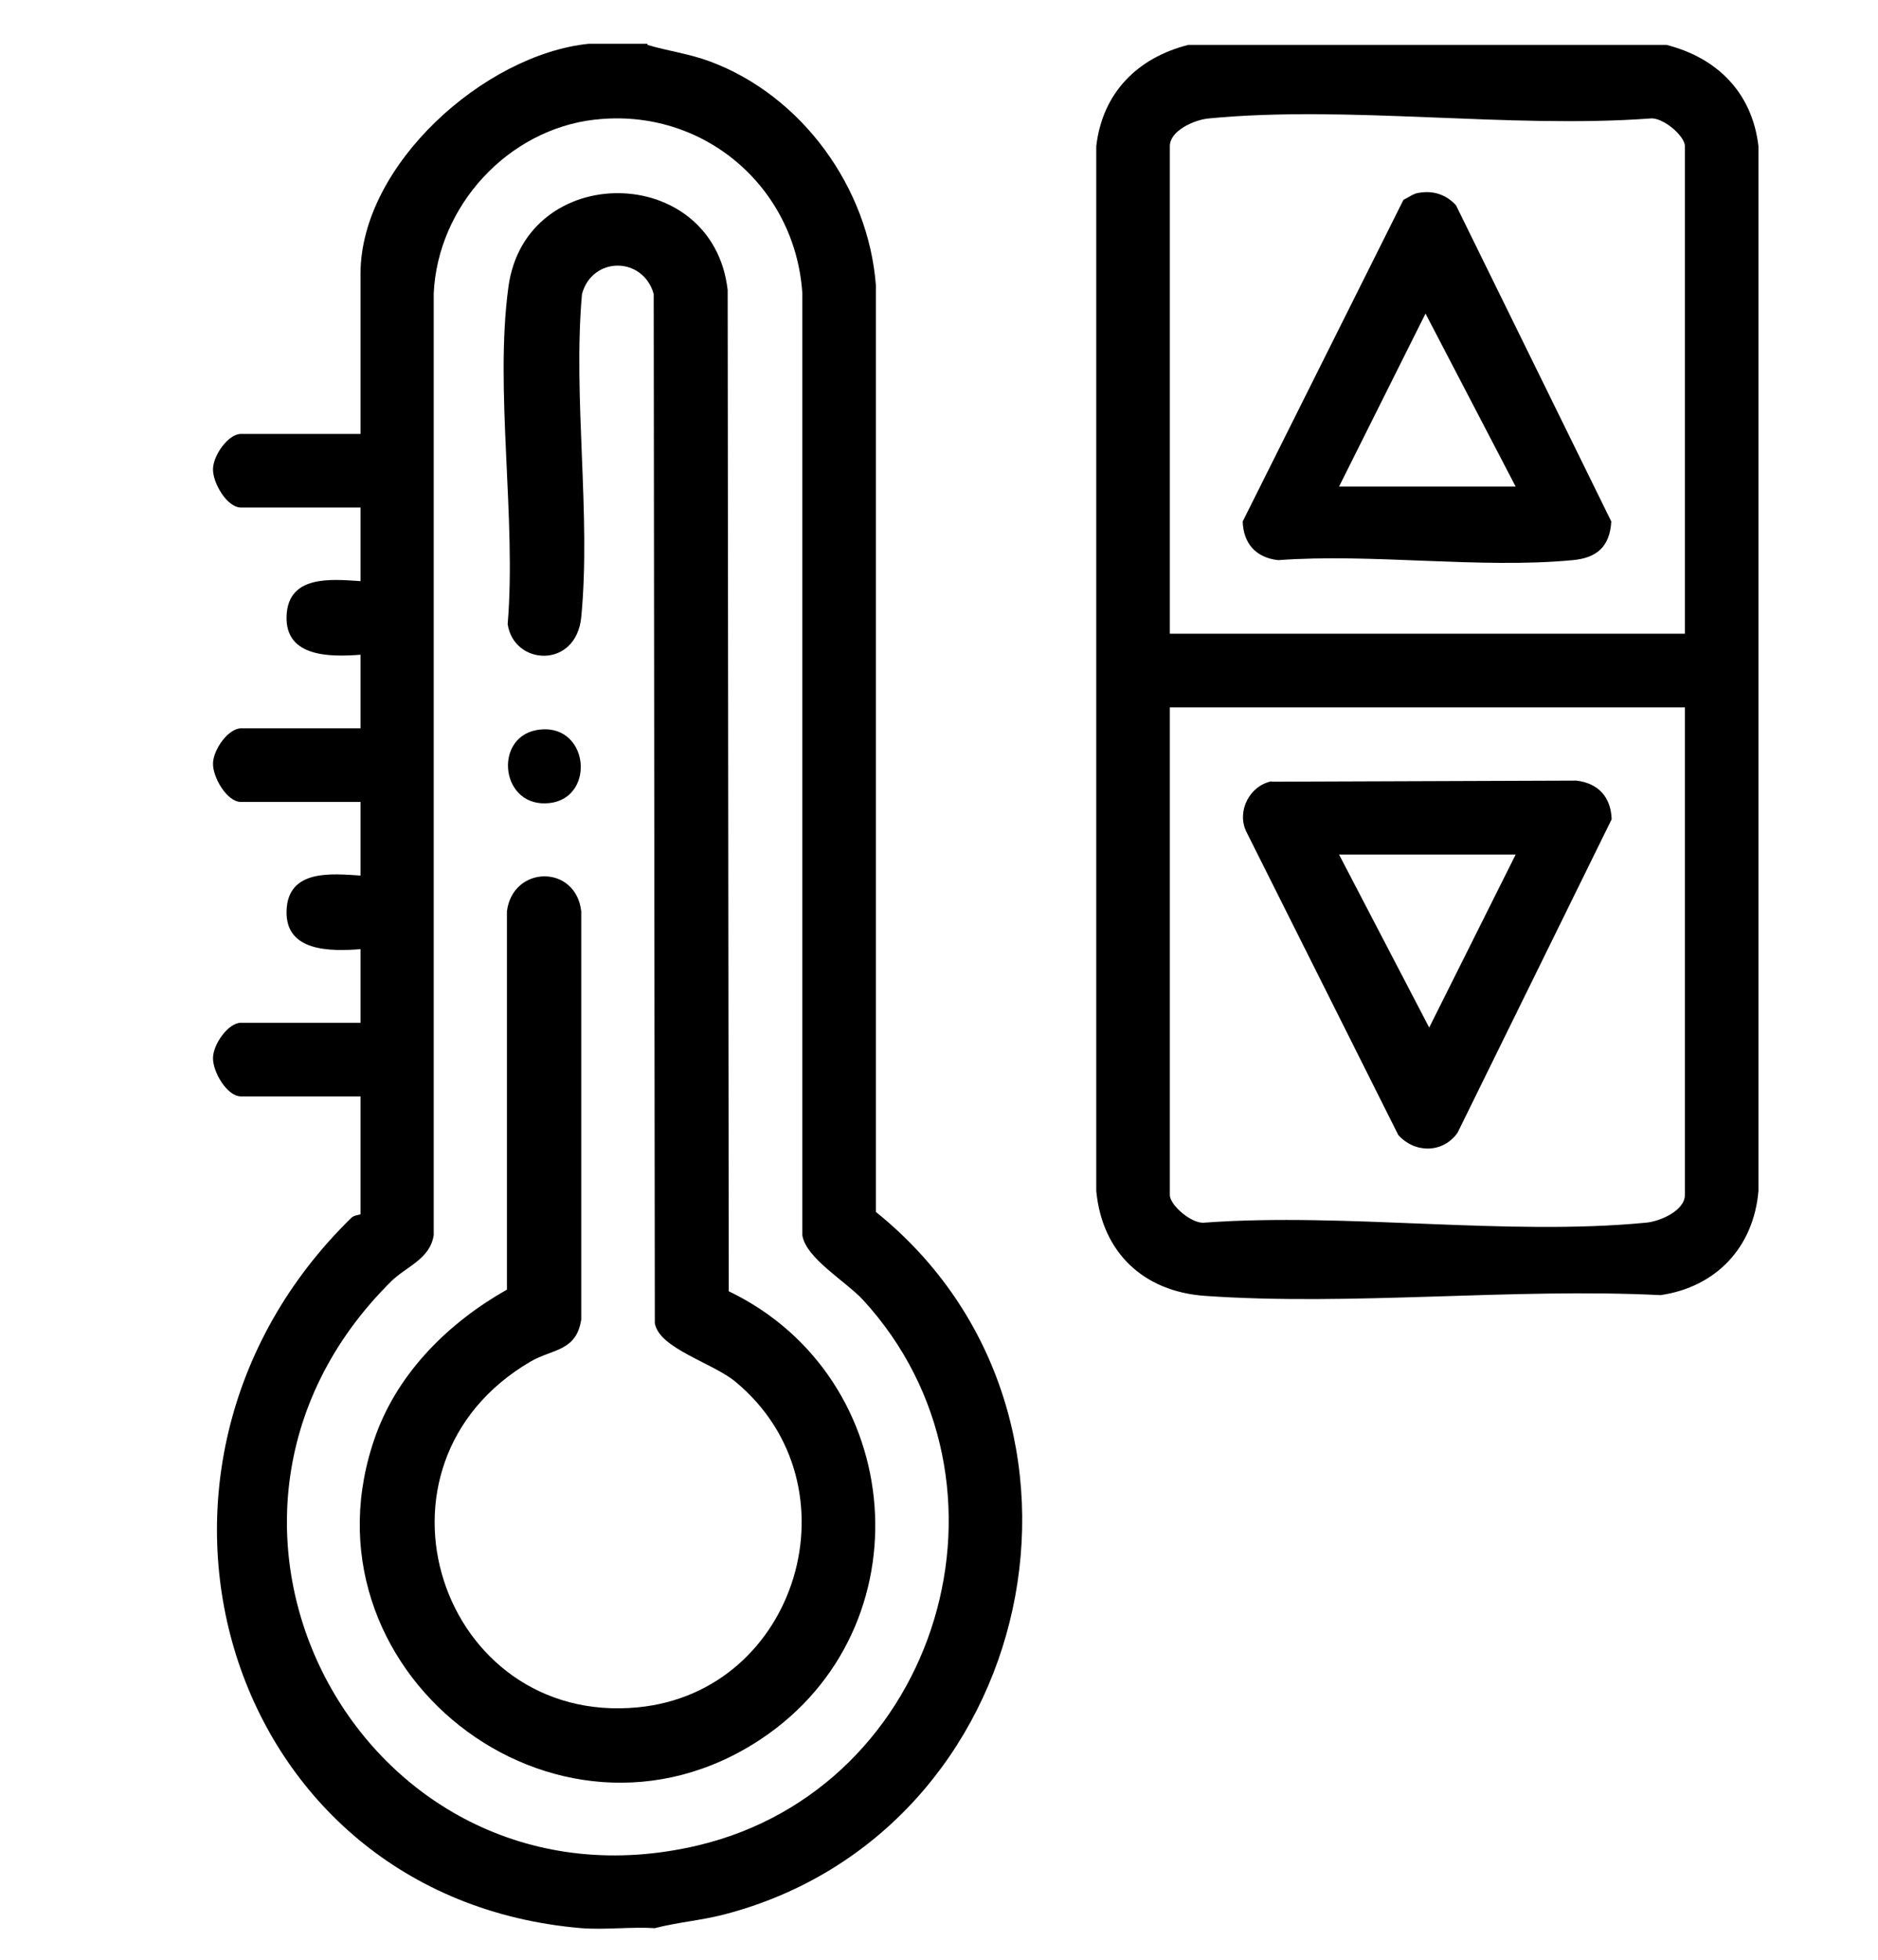 <svg viewBox="0 0 510.5 532.5" version="1.1" xmlns="http://www.w3.org/2000/svg" id="Warstwa_1">
  
  <path d="M176,12.2c5.7,1.7,11.4,2.4,17,4.5,25,9.3,43.1,34.3,45.1,60.9v251.7c68.7,55.3,44.2,168.7-41.3,190.9-6.2,1.6-12.6,2.1-18.8,3.7-6.5-.4-13.6.5-20,0-96.9-8.2-132.3-124.8-62.5-193,.8-.8,2.5-.8,2.5-1v-32h-32.5c-3.8,0-7.7-6.7-7.6-10.5s4.2-9.5,7.6-9.5h32.5v-20c-8.1.6-20.5.8-20.1-10.5s12.3-10,20.1-9.5v-20h-32.5c-3.8,0-7.7-6.7-7.6-10.5s4.2-9.5,7.6-9.5h32.5v-20c-8.1.6-20.5.8-20.1-10.5s12.3-10,20.1-9.5v-20h-32.5c-3.8,0-7.7-6.7-7.6-10.5s4.2-9.5,7.6-9.5h32.5v-43.5c0-29.6,33.7-59.6,62-62.5h16ZM161.7,32.5c-23.7,2.7-42.7,23.5-43.8,47.2v255.9c-1,6.5-7.4,8.5-11.5,12.5-66.6,65.8-6.8,174.7,83.4,153.3,65.6-15.6,90.5-98.6,44.7-148.3-4.7-5-15.5-11.3-16.4-17.5V79.7c-1.9-29.1-27.1-50.5-56.3-47.2Z"></path>
  <path d="M453,12.2c13.8,3.5,23.3,13,25,27.5v283.9c-1.3,15.3-11.5,26.1-26.6,28.3-40.4-2-83.9,3-123.9.2-16.7-1.2-27.9-11.8-29.5-28.5V39.7c1.7-14.5,11.2-24,25-27.5h130ZM458,172.2V39.7c0-2.8-6.1-8-9.5-7.5-38.5,2.8-82.2-3.7-120.1,0-3.8.4-10.4,3.3-10.4,7.5v132.5h140ZM458,192.2h-140v132.5c0,2.8,6.1,8,9.5,7.5,38.5-2.8,82.2,3.7,120.1,0,3.8-.4,10.4-3.3,10.4-7.5v-132.5Z"></path>
  <path d="M198.2,350.9c48.5,23.4,54,91.4,8.7,121.6-55.9,37.2-127.7-19.2-104.7-82.7,6.3-17.2,19.9-30.5,35.6-39.4v-102.8c1.6-12.5,18.7-12.8,20.2,0v110.9c-1.3,8.7-7.8,8-13.7,11.4-48.3,28.2-24.5,99.2,29.1,94,43.5-4.2,60.4-60.3,26.6-88.4-6.2-5.2-20.9-9.1-22-16l-.3-279.6c-2.9-10.3-16.7-10.3-19.5,0-2.5,28.2,2.5,60-.2,87.8-1.4,14.1-18.3,13.2-20,1.9,2.4-28.7-3.6-63.7.2-91.6,4.6-34.3,55.6-34,59.6.8l.3,272.1Z"></path>
  <path d="M145.7,198.4c14.3-2.7,16.6,18.3,3.7,19.8-13.2,1.5-15.4-17.5-3.7-19.8Z"></path>
  <path d="M385.7,52.4c3.9-.7,7.5.5,10.1,3.4l42.2,85.9c-.4,6.8-3.9,9.9-10.5,10.5-25.3,2.4-54.4-1.9-80.1,0-6-.7-9.4-4.5-9.6-10.5l43.7-87.4c1.3-.6,2.7-1.7,4.1-1.9ZM364,132.2h48l-24.5-47-23.5,47Z"></path>
  <path d="M345.7,212.4l82.8-.3c6,.7,9.4,4.5,9.6,10.5l-41.9,85.2c-4,5.6-11.6,5.6-16.1.6l-41.4-82.6c-2.5-5.5,1-12.3,6.9-13.5ZM412,232.2h-48l24.5,47,23.5-47Z"></path>
</svg>